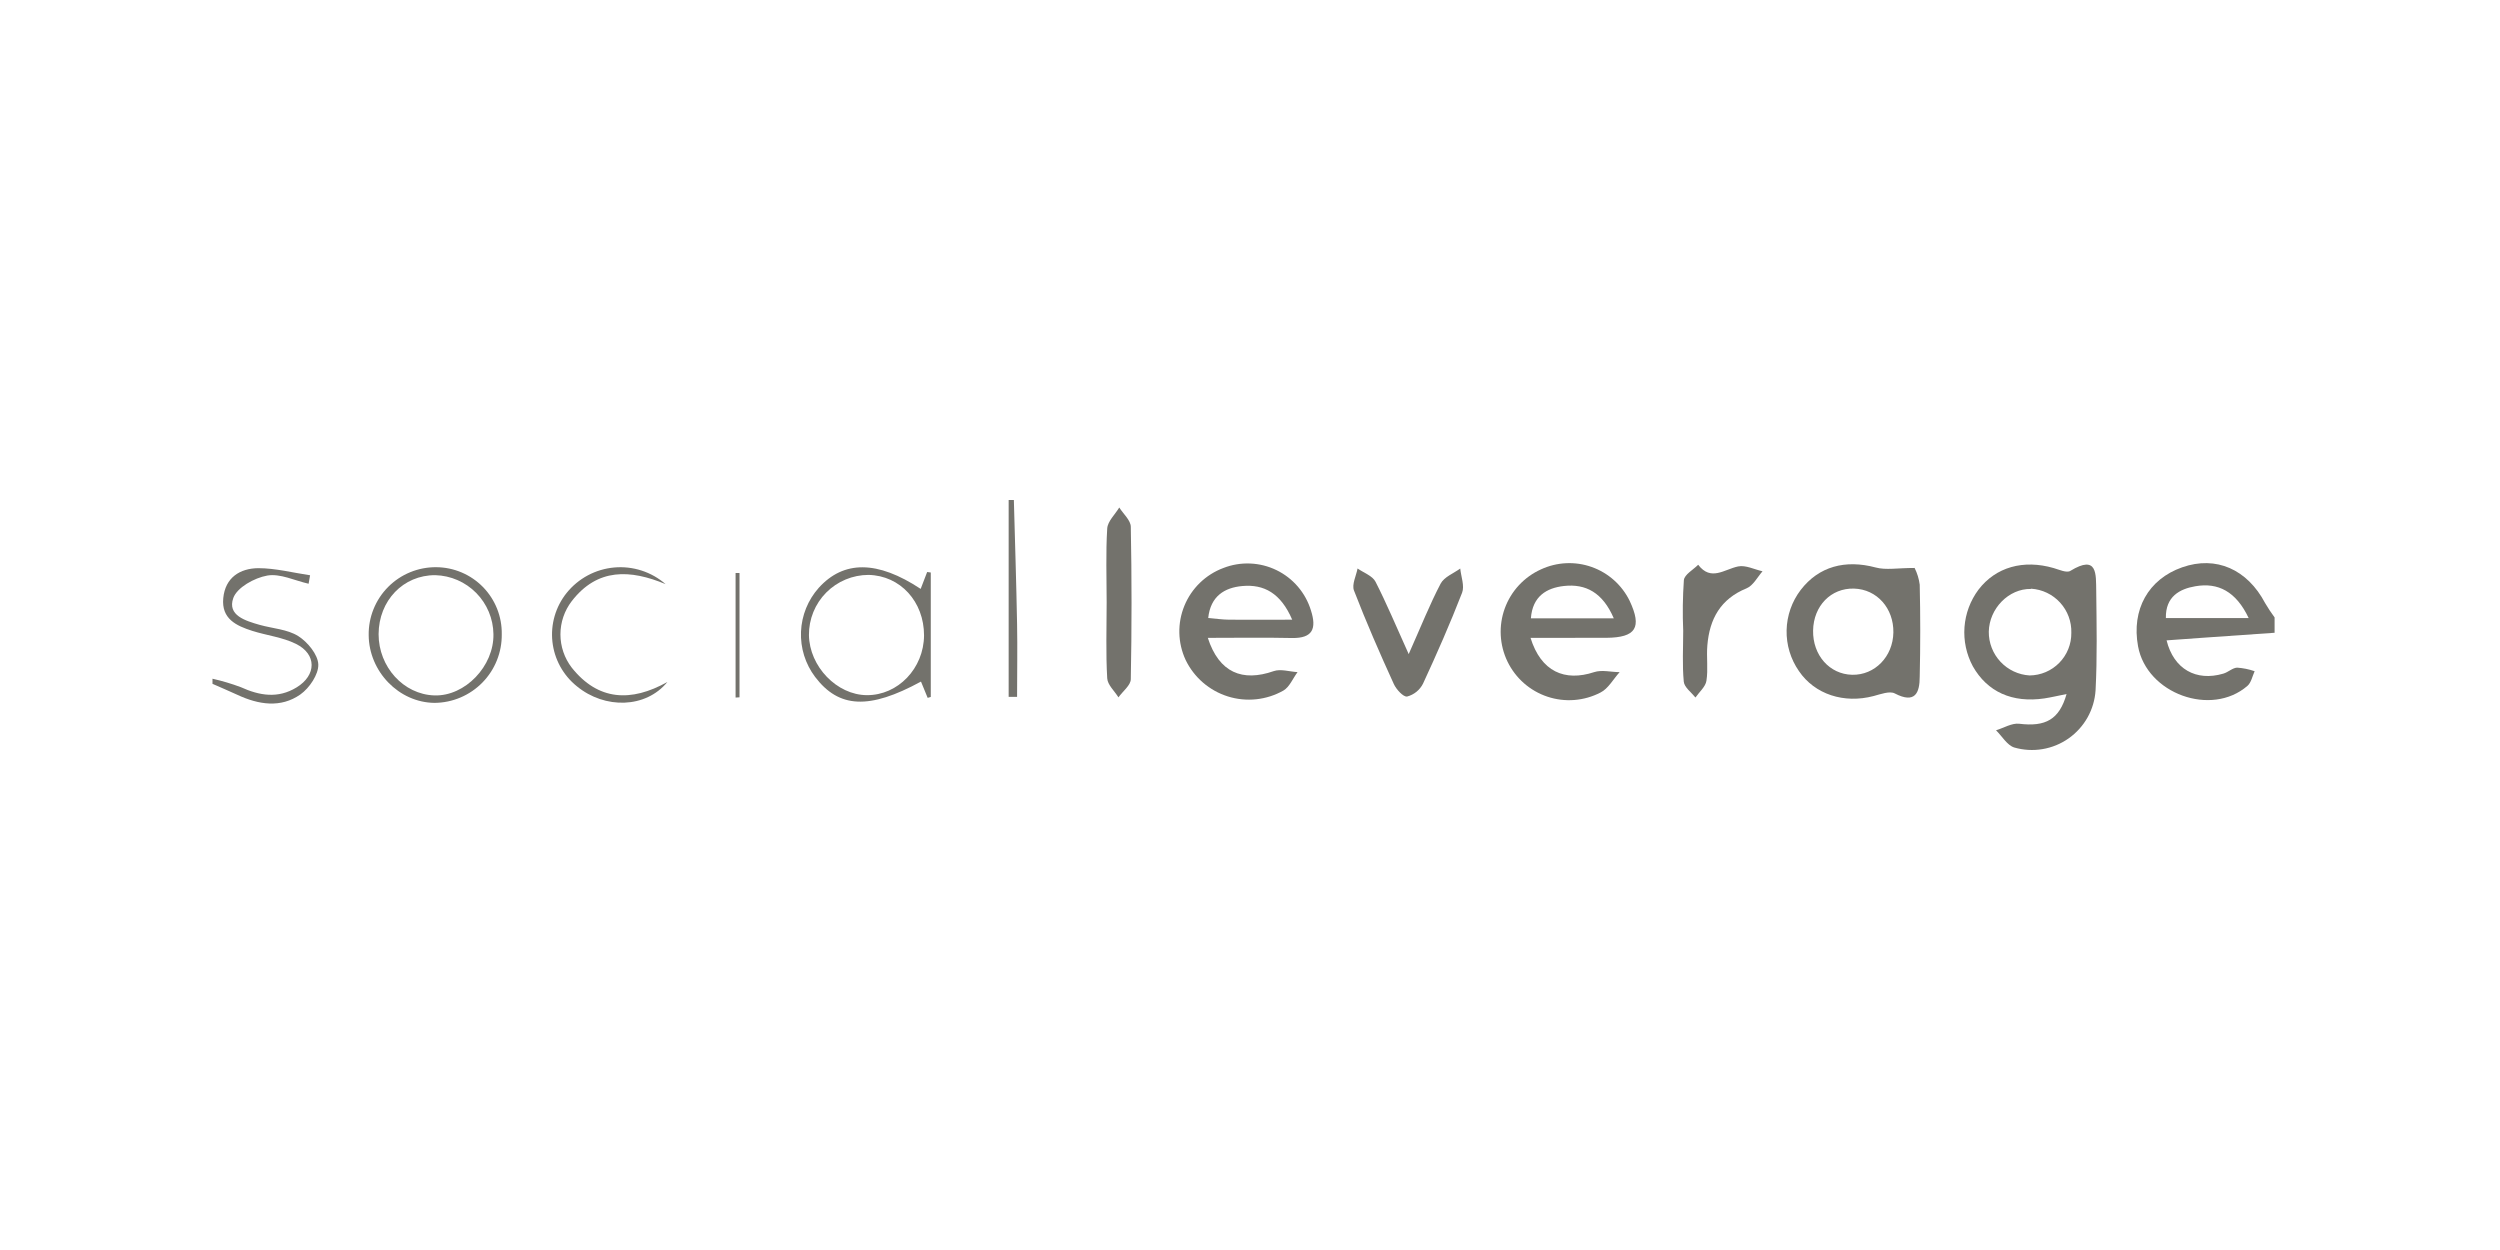<svg xmlns="http://www.w3.org/2000/svg" fill="none" viewBox="0 0 240 120" height="120" width="240">
<path fill="#73726C" d="M218.361 60.745L211.329 61.235C210.232 61.309 209.139 61.392 207.992 61.475C208.678 64.25 210.844 65.431 213.426 64.672C213.916 64.534 214.308 64.118 214.759 64.093C215.334 64.132 215.901 64.248 216.445 64.436C216.224 64.927 216.116 65.529 215.754 65.843C212.285 68.848 206.086 66.593 205.253 62.044C204.606 58.525 206.233 55.603 209.492 54.461C212.75 53.319 215.744 54.662 217.449 57.892C217.729 58.368 218.033 58.83 218.361 59.275V60.745ZM215.871 59.333C214.661 56.775 212.931 55.902 210.761 56.279C209.261 56.534 207.88 57.26 207.924 59.333H215.871Z"></path>
<path fill="#73726C" d="M20.399 65.157C21.322 65.365 22.229 65.635 23.114 65.966C24.917 66.785 26.681 67.084 28.465 65.995C30.395 64.824 30.425 62.804 28.406 61.809C27.117 61.172 25.613 61.005 24.221 60.564C22.688 60.074 21.242 59.412 21.433 57.422C21.624 55.432 23.05 54.564 24.785 54.544C26.446 54.544 28.107 54.981 29.768 55.226L29.626 56.039C28.293 55.74 26.892 55.035 25.652 55.255C24.413 55.476 22.751 56.402 22.394 57.417C21.806 59.074 23.565 59.598 24.922 59.986C26.172 60.339 27.583 60.407 28.631 61.064C29.533 61.633 30.523 62.839 30.557 63.789C30.591 64.74 29.704 66.054 28.837 66.667C26.946 67.995 24.819 67.647 22.796 66.706C22.002 66.343 21.198 66 20.399 65.647V65.157Z"></path>
<path fill="#73726C" d="M97.331 48C97.439 51.971 97.566 55.936 97.64 59.907C97.684 62.235 97.64 64.569 97.64 66.902H96.831V48H97.331Z"></path>
<path fill="#73726C" d="M198.391 66.627C197.622 66.779 196.921 66.946 196.25 67.049C193.173 67.5 190.782 66.421 189.39 63.961C188.772 62.81 188.495 61.508 188.591 60.205C188.687 58.903 189.153 57.655 189.934 56.608C191.59 54.441 194.241 53.691 197.151 54.534C197.681 54.686 198.401 55.025 198.754 54.804C201.395 53.191 201.204 55.162 201.238 56.74C201.272 59.917 201.341 63.113 201.174 66.275C201.115 67.188 200.852 68.077 200.404 68.875C199.955 69.674 199.334 70.361 198.585 70.888C197.836 71.414 196.979 71.766 196.076 71.916C195.173 72.067 194.248 72.014 193.369 71.76C192.683 71.544 192.198 70.676 191.619 70.108C192.364 69.882 193.138 69.397 193.844 69.48C196.372 69.789 197.695 69.078 198.391 66.627ZM194.961 56.539C192.844 56.5 190.968 58.412 190.924 60.642C190.913 61.712 191.314 62.745 192.044 63.527C192.774 64.309 193.776 64.78 194.844 64.843C195.375 64.838 195.9 64.728 196.389 64.52C196.878 64.311 197.321 64.009 197.692 63.629C198.064 63.249 198.358 62.8 198.556 62.307C198.754 61.814 198.853 61.286 198.847 60.755C198.88 59.685 198.495 58.644 197.774 57.853C197.054 57.062 196.054 56.582 194.986 56.515L194.961 56.539Z"></path>
<path fill="#73726C" d="M183.803 54.524C184.054 55.028 184.22 55.569 184.293 56.127C184.361 59.068 184.361 62.01 184.293 64.951C184.293 66.51 183.861 67.588 181.906 66.573C181.416 66.308 180.539 66.642 179.873 66.818C177.021 67.573 174.218 66.657 172.699 64.426C171.899 63.277 171.484 61.904 171.514 60.504C171.544 59.105 172.017 57.751 172.866 56.637C174.6 54.377 177.148 53.696 180.069 54.48C181.049 54.745 182.151 54.524 183.803 54.524ZM174.057 60.534C174.017 62.897 175.634 64.73 177.805 64.779C179.976 64.828 181.725 63.039 181.764 60.72C181.803 58.402 180.191 56.568 177.986 56.505C175.781 56.441 174.096 58.157 174.057 60.534Z"></path>
<path fill="#73726C" d="M146.931 61.235C147.94 64.48 150.214 65.456 153.036 64.525C153.776 64.279 154.678 64.525 155.486 64.525C154.878 65.191 154.393 66.113 153.644 66.485C152.865 66.888 152.013 67.131 151.138 67.199C150.264 67.267 149.385 67.159 148.553 66.881C147.721 66.604 146.953 66.162 146.294 65.583C145.636 65.004 145.1 64.299 144.718 63.509C144.336 62.719 144.117 61.86 144.072 60.984C144.027 60.108 144.159 59.232 144.458 58.407C144.757 57.583 145.219 56.826 145.815 56.183C146.412 55.54 147.131 55.023 147.93 54.662C149.461 53.951 151.209 53.867 152.8 54.43C154.39 54.993 155.698 56.156 156.442 57.672C157.652 60.25 157.059 61.206 154.207 61.23C151.89 61.235 149.562 61.235 146.931 61.235ZM154.923 59.358C153.859 56.882 152.233 56.025 150.14 56.255C148.479 56.441 147.122 57.235 146.965 59.358H154.923Z"></path>
<path fill="#73726C" d="M115.95 61.235C117.033 64.583 119.272 65.48 122.281 64.426C122.947 64.196 123.8 64.48 124.564 64.524C124.118 65.122 123.8 65.946 123.207 66.294C122.404 66.748 121.517 67.032 120.6 67.129C119.683 67.226 118.756 67.134 117.876 66.858C116.996 66.582 116.182 66.129 115.484 65.526C114.786 64.923 114.219 64.184 113.819 63.353C113.442 62.54 113.237 61.659 113.217 60.764C113.197 59.868 113.363 58.978 113.703 58.15C114.043 57.321 114.55 56.572 115.193 55.949C115.836 55.326 116.601 54.843 117.44 54.529C118.257 54.209 119.132 54.062 120.009 54.097C120.887 54.131 121.747 54.347 122.537 54.73C123.327 55.113 124.03 55.655 124.6 56.322C125.171 56.989 125.597 57.768 125.853 58.608C126.407 60.348 126.025 61.284 124.03 61.25C121.374 61.191 118.733 61.235 115.95 61.235ZM124.055 59.5C122.957 56.936 121.335 56.069 119.253 56.26C117.577 56.412 116.21 57.216 115.989 59.328C116.734 59.392 117.366 59.485 117.998 59.49C119.836 59.505 121.688 59.49 124.035 59.49L124.055 59.5Z"></path>
<path fill="#73726C" d="M135.235 62.794C136.436 60.098 137.264 58.005 138.303 56.025C138.641 55.388 139.542 55.044 140.184 54.579C140.258 55.358 140.615 56.245 140.361 56.902C139.219 59.843 137.94 62.76 136.607 65.637C136.454 65.938 136.239 66.203 135.976 66.415C135.714 66.627 135.409 66.781 135.083 66.868C134.721 66.927 134.04 66.182 133.805 65.662C132.462 62.721 131.154 59.721 129.983 56.691C129.757 56.113 130.193 55.285 130.326 54.574C130.918 54.99 131.756 55.275 132.05 55.848C133.099 57.902 134.001 60.054 135.235 62.794Z"></path>
<path fill="#73726C" d="M161.588 60.554C161.518 58.932 161.54 57.306 161.652 55.686C161.715 55.147 162.543 54.706 163.024 54.216C164.253 55.829 165.532 54.652 166.86 54.378C167.581 54.23 168.418 54.667 169.202 54.843C168.712 55.407 168.296 56.226 167.669 56.48C165.165 57.5 164.116 59.422 163.906 61.951C163.808 63.084 163.994 64.245 163.817 65.358C163.729 65.931 163.131 66.427 162.764 66.961C162.372 66.471 161.691 65.981 161.642 65.436C161.49 63.814 161.588 62.181 161.588 60.554Z"></path>
<path fill="#73726C" d="M88.385 56.534C88.64 55.872 88.826 55.392 89.007 54.912L89.355 54.961V66.907L89.056 66.995C88.846 66.475 88.63 65.956 88.414 65.431C83.451 68.137 80.535 68 78.247 64.98C77.309 63.734 76.832 62.201 76.896 60.643C76.961 59.084 77.563 57.596 78.6 56.431C80.991 53.789 84.225 53.784 88.385 56.534ZM88.708 61C88.708 57.76 86.435 55.255 83.377 55.191C82.622 55.192 81.874 55.342 81.177 55.633C80.48 55.924 79.848 56.35 79.316 56.887C78.784 57.424 78.364 58.06 78.08 58.761C77.796 59.461 77.653 60.21 77.659 60.965C77.698 63.98 80.344 66.725 83.225 66.735C86.2 66.75 88.684 64.176 88.708 61Z"></path>
<path fill="#73726C" d="M106.239 57.804C106.239 55.446 106.146 53.083 106.293 50.735C106.337 50.044 107.043 49.392 107.449 48.721C107.836 49.333 108.547 49.946 108.557 50.569C108.651 55.441 108.651 60.317 108.557 65.196C108.557 65.784 107.783 66.363 107.371 66.946C106.994 66.338 106.327 65.745 106.293 65.118C106.151 62.706 106.239 60.255 106.239 57.804Z"></path>
<path fill="#73726C" d="M41.877 54.451C42.714 54.456 43.541 54.626 44.311 54.953C45.081 55.279 45.779 55.755 46.365 56.353C46.95 56.952 47.41 57.66 47.72 58.437C48.03 59.215 48.182 60.046 48.169 60.883C48.18 61.74 48.023 62.591 47.704 63.387C47.386 64.183 46.914 64.908 46.315 65.52C45.715 66.133 45.001 66.621 44.212 66.957C43.424 67.293 42.577 67.469 41.72 67.476C38.29 67.447 35.419 64.466 35.394 60.976C35.381 60.119 35.54 59.268 35.86 58.473C36.181 57.678 36.657 56.955 37.261 56.347C37.865 55.739 38.585 55.258 39.378 54.933C40.17 54.607 41.02 54.444 41.877 54.451ZM36.345 60.878C36.345 64.025 38.736 66.662 41.696 66.76C44.655 66.858 47.429 63.937 47.37 60.878C47.35 59.396 46.758 57.979 45.718 56.924C44.678 55.868 43.27 55.257 41.789 55.216C38.712 55.201 36.36 57.657 36.345 60.878Z"></path>
<path fill="#73726C" d="M63.899 56.078C60.493 54.661 57.352 54.514 54.883 57.715C54.182 58.63 53.802 59.75 53.802 60.902C53.802 62.054 54.182 63.174 54.883 64.088C57.416 67.279 60.586 67.421 64.07 65.47C61.998 68.005 58.068 68.093 55.378 65.882C54.725 65.358 54.182 64.711 53.779 63.977C53.377 63.243 53.123 62.437 53.032 61.605C52.941 60.773 53.015 59.931 53.249 59.127C53.483 58.324 53.874 57.574 54.398 56.921C54.956 56.227 55.649 55.653 56.434 55.233C57.22 54.814 58.082 54.557 58.969 54.478C59.856 54.399 60.75 54.501 61.597 54.775C62.444 55.05 63.227 55.493 63.899 56.078Z"></path>
<path fill="#73726C" d="M70.616 66.966V55.01H70.993V66.942L70.616 66.966Z"></path>
</svg>
